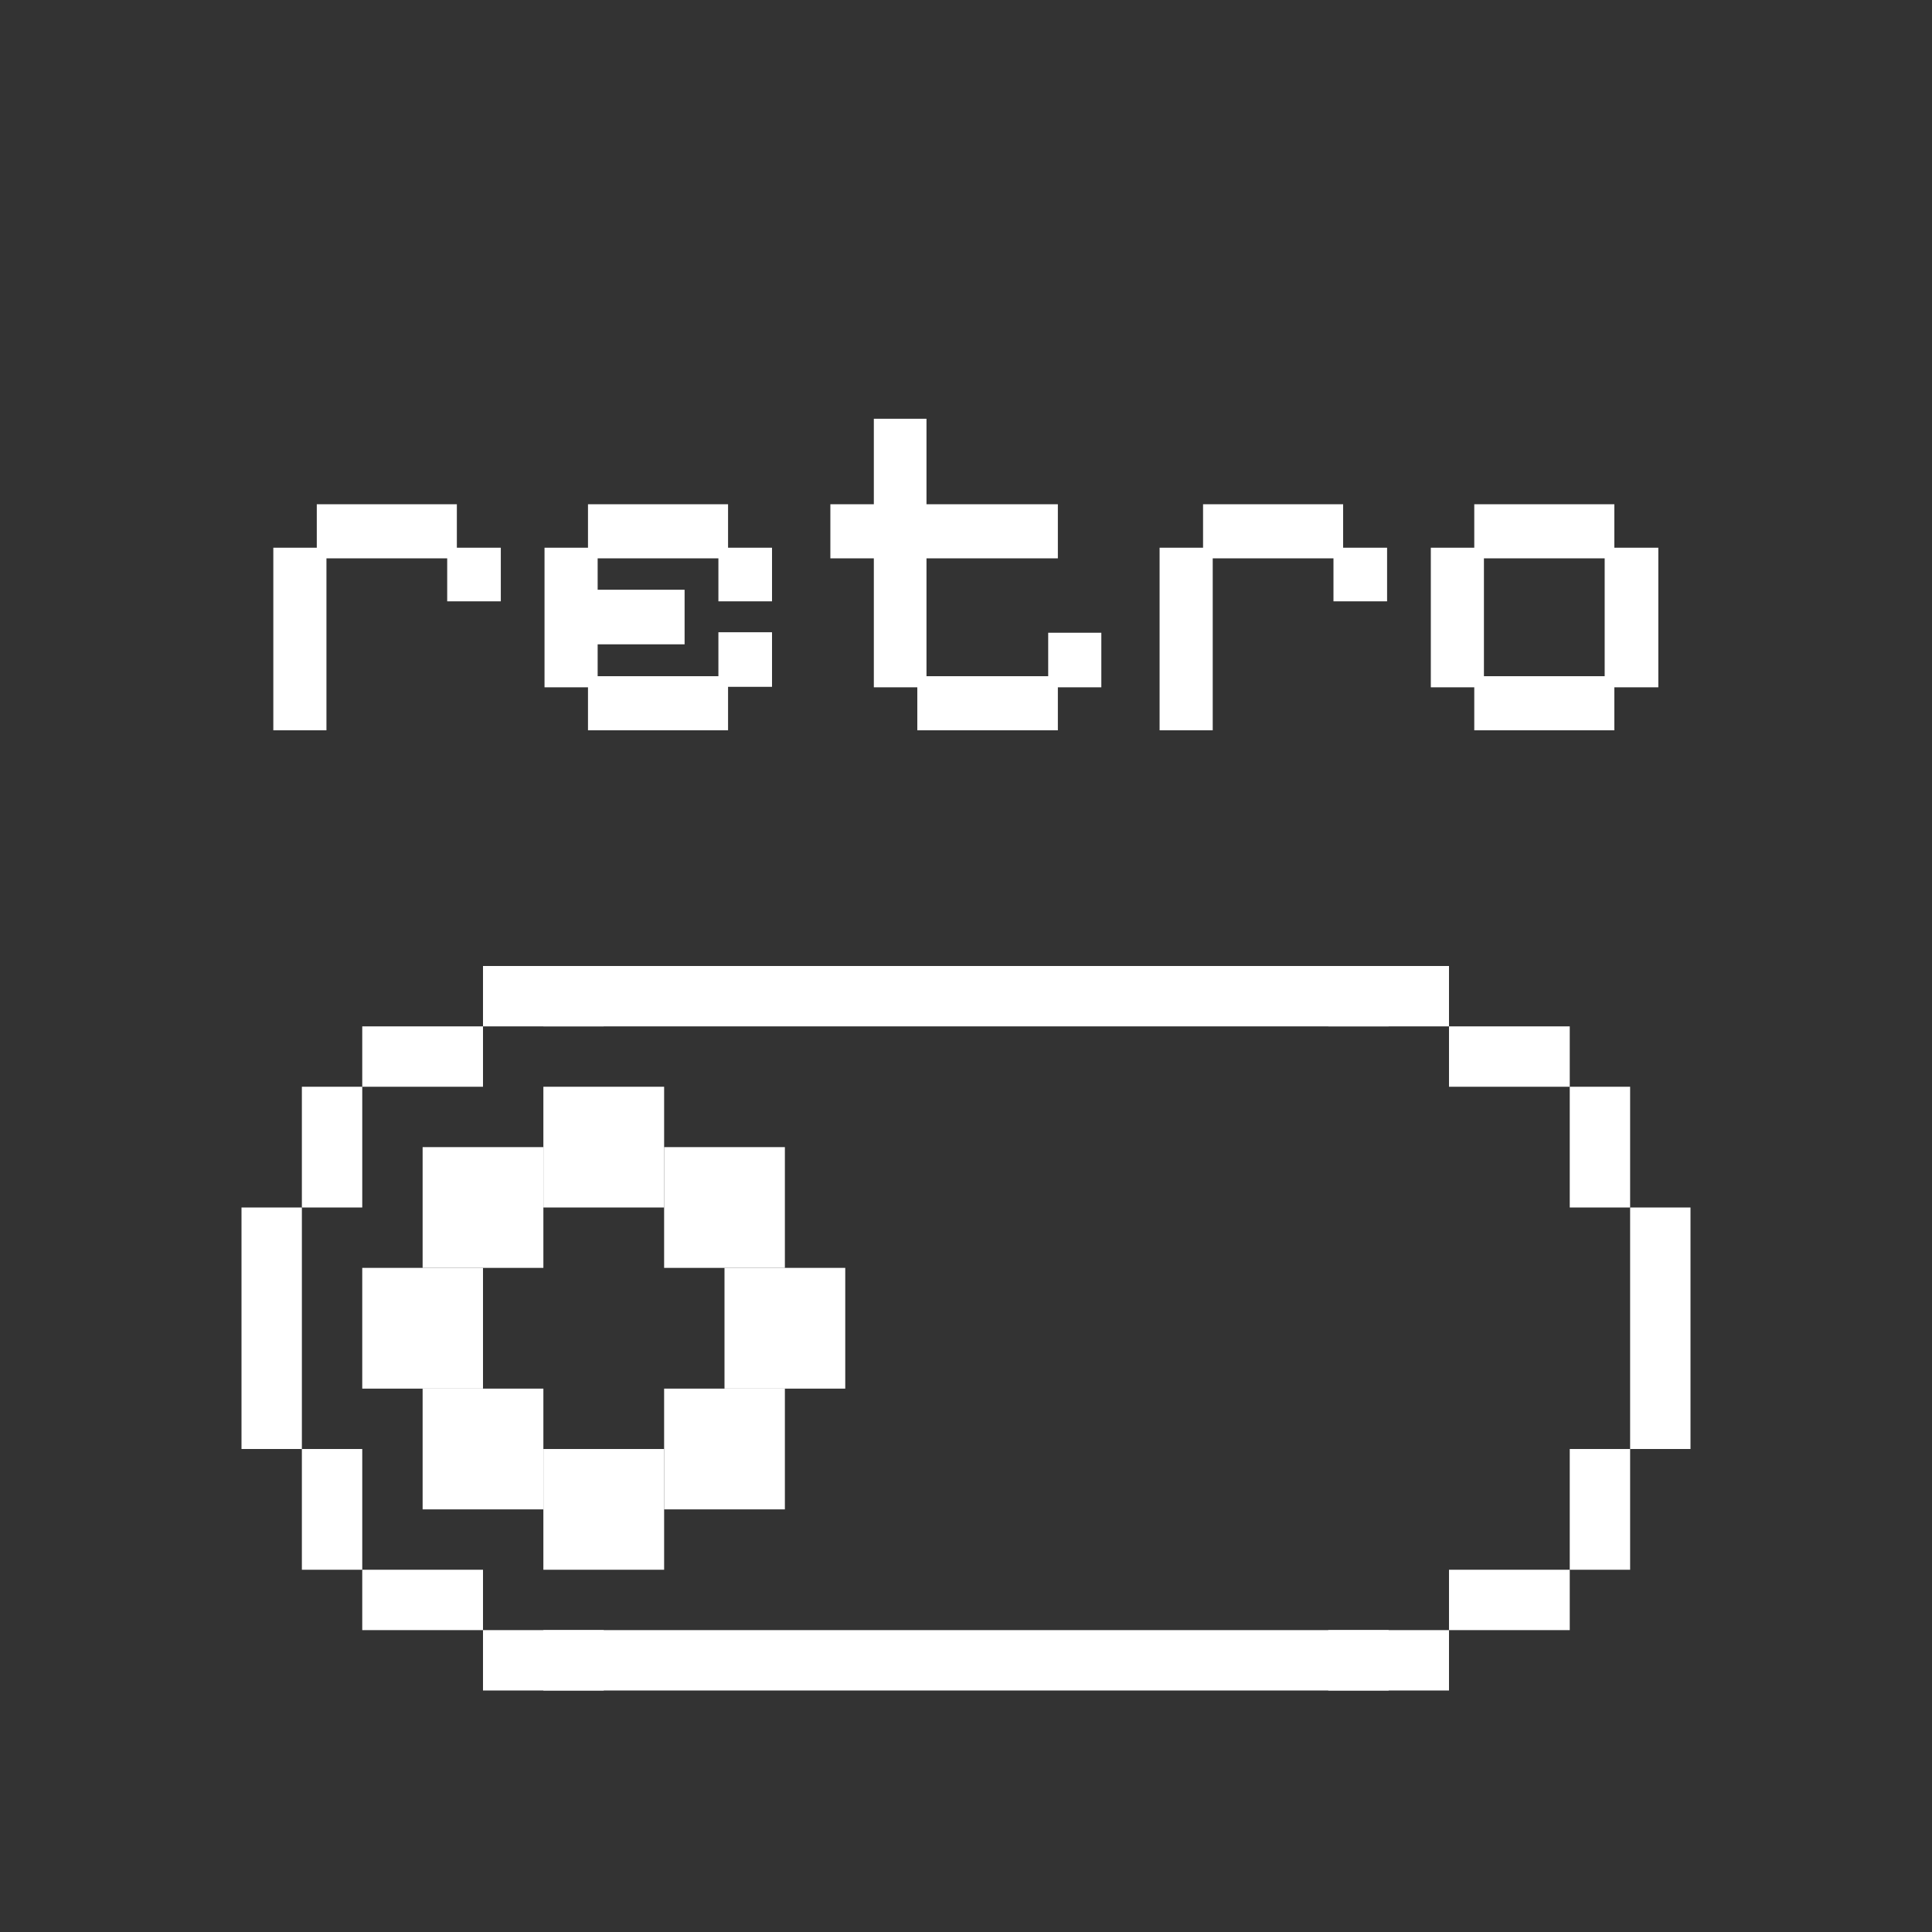 <svg width="64" height="64" viewBox="0 0 64 64" fill="none" xmlns="http://www.w3.org/2000/svg">
<rect x="0" y="0" width="64" height="64" fill="#333333" stroke="none"/>
<rect x="16" y="32" width="4" height="2" fill="white"/>
<rect x="44" y="32" width="4" height="2" fill="white"/>
<rect x="18" y="32" width="28" height="2" fill="white"/>
<rect x="12" y="34" width="4" height="2" fill="white"/>
<rect x="10" y="36" width="2" height="4" fill="white"/>
<rect x="8" y="40" width="2" height="8" fill="white"/>
<rect x="10" y="48" width="2" height="4" fill="white"/>
<rect x="12" y="52" width="4" height="2" fill="white"/>
<rect x="16" y="54" width="4" height="2" fill="white"/>
<rect x="44" y="54" width="4" height="2" fill="white"/>
<rect x="18" y="54" width="28" height="2" fill="white"/>
<rect x="48" y="52" width="4" height="2" fill="white"/>
<rect x="52" y="48" width="2" height="4" fill="white"/>
<rect x="54" y="40" width="2" height="8" fill="white"/>
<rect x="52" y="36" width="2" height="4" fill="white"/>
<rect x="48" y="34" width="4" height="2" fill="white"/>
<rect x="12" y="42" width="4" height="4" fill="white"/>
<rect x="18" y="36" width="4" height="4" fill="white"/>
<rect x="24" y="42" width="4" height="4" fill="white"/>
<rect x="22" y="38" width="4" height="4" fill="white"/>
<rect x="14" y="38" width="4" height="4" fill="white"/>
<rect x="14" y="46" width="4" height="4" fill="white"/>
<rect x="22" y="46" width="4" height="4" fill="white"/>
<rect x="18" y="48" width="4" height="4" fill="white"/>
<path d="M9.054 24.192V18.144H10.494V16.704H15.134V18.144H16.59V19.92H14.814V18.496H10.814V24.192H9.054ZM19.478 24.192V22.768H18.038V18.144H19.478V16.704H24.118V18.144H25.574V19.92H23.798V18.496H19.798V19.536H22.678V21.344H19.798V22.4H23.798V20.944H25.574V22.752H24.118V24.192H19.478ZM30.387 24.192V22.768H28.947V18.496H27.507V16.704H28.947V13.872H30.691V16.704H35.043V18.496H30.691V22.4H34.723V20.96H36.483V22.768H35.043V24.192H30.387ZM38.413 24.192V18.144H39.853V16.704H44.493V18.144H45.949V19.92H44.173V18.496H40.173V24.192H38.413ZM48.837 24.192V22.768H47.398V18.144H48.837V16.704H53.477V18.144H54.934V22.768H53.477V24.192H48.837ZM49.157 22.4H53.157V18.496H49.157V22.4Z" fill="white"/>
</svg>
